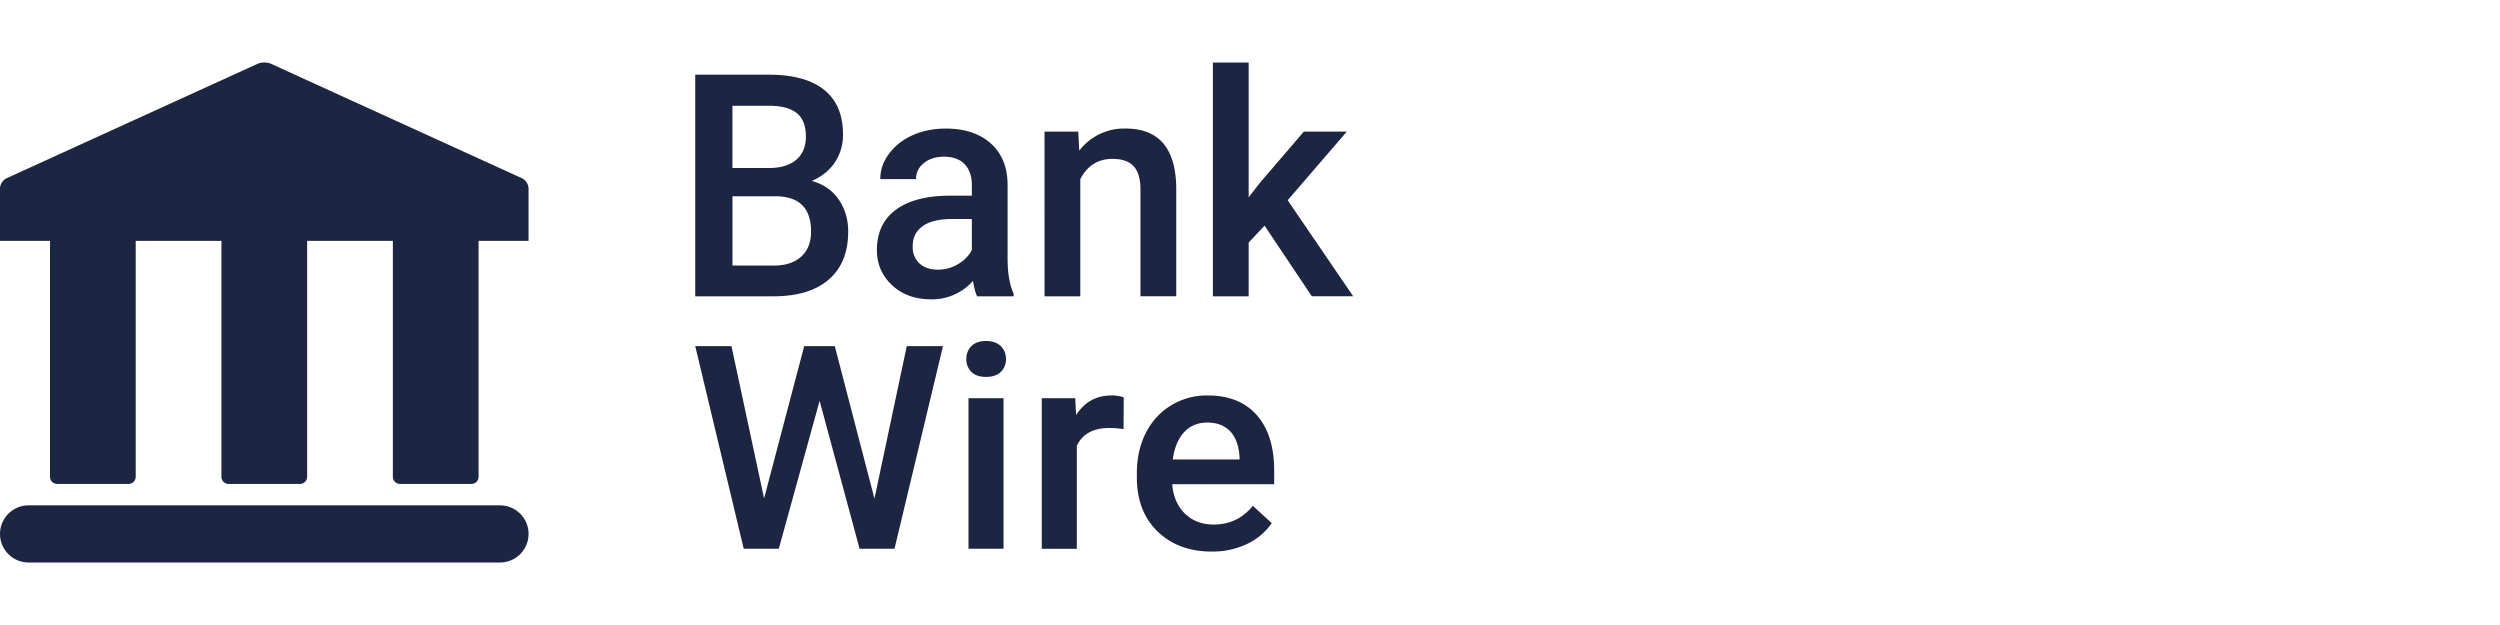 <?xml version="1.0" encoding="UTF-8"?>
<svg xmlns="http://www.w3.org/2000/svg" xmlns:v="https://vecta.io/nano" width="84" height="21" fill="#1c2642">
  <path d="M17.541 5.99L9.1 2.141c-.121-.055-.318-.055-.439 0L.22 5.99c-.121.055-.22.207-.22.34v1.763h1.68v7.927a.24.24 0 0 0 .24.24h2.4a.24.24 0 0 0 .24-.24V8.093h2.88v7.927a.24.24 0 0 0 .24.24h2.4a.24.24 0 0 0 .24-.24V8.093h2.88v7.927a.24.24 0 0 0 .24.24h2.4a.24.24 0 0 0 .24-.24V8.093h.24 1.439V6.33c0-.132-.098-.285-.22-.34zM16.8 18.9H.96a.96.96 0 1 1 0-1.92H16.8a.96.96 0 0 1 0 1.92zm6.56-8.944V2.509h2.468c.814 0 1.434.169 1.859.506s.638.84.638 1.509a1.65 1.65 0 0 1-.267.921c-.178.273-.438.484-.781.634.389.109.689.315.9.619s.322.661.322 1.084c0 .699-.218 1.236-.653 1.611s-1.052.563-1.859.563H23.36zm1.251-3.36v2.327h1.39c.392 0 .699-.101.92-.302s.331-.481.331-.839c0-.774-.383-1.169-1.147-1.187h-1.494zm0-.951h1.226c.389 0 .692-.09.91-.271s.331-.443.331-.777c0-.368-.102-.634-.307-.798s-.516-.245-.945-.245H24.61v2.092zm8.22 4.311c-.053-.106-.099-.278-.139-.517a1.84 1.84 0 0 1-1.404.619c-.537 0-.976-.159-1.315-.476s-.509-.709-.509-1.176c0-.59.211-1.042.633-1.355s1.032-.476 1.82-.476h.737v-.363c0-.286-.078-.515-.233-.685s-.391-.261-.707-.261c-.274 0-.498.072-.673.215a.66.66 0 0 0-.262.537h-1.202c0-.303.097-.586.292-.849s.458-.474.791-.624.71-.225 1.123-.225c.626 0 1.126.164 1.498.491s.564.781.574 1.371v2.496c0 .498.068.895.203 1.192v.087h-1.226zm-1.32-.895a1.32 1.32 0 0 0 .668-.179c.211-.119.369-.28.475-.481V7.358h-.648c-.445 0-.78.08-1.004.24s-.336.387-.336.68a.75.75 0 0 0 .227.573c.155.14.361.21.618.21zm4.717-4.639l.035.639a1.9 1.9 0 0 1 1.558-.742c1.114 0 1.681.66 1.701 1.979v3.657H38.32V6.371c0-.351-.074-.61-.222-.777s-.384-.256-.717-.256c-.485 0-.846.227-1.083.68v3.938h-1.202V4.422h1.133zm6.261 3.161l-.534.568v1.805h-1.202V2.1h1.202v4.531l.376-.486 1.479-1.724h1.444l-1.988 2.307 2.201 3.227h-1.39L42.49 7.582zm-13.108 9.172l1.086-5.124h1.217l-1.629 6.807h-1.173l-1.343-4.97-1.372 4.97h-1.178l-1.629-6.807h1.217l1.096 5.115 1.348-5.115h1.028l1.333 5.124zm4.338 1.683h-1.178V13.38h1.178v5.059zm-1.251-6.372c0-.175.057-.319.17-.435s.281-.173.494-.173.378.058.495.173.174.26.174.435a.58.58 0 0 1-.174.43c-.116.112-.281.168-.495.168s-.378-.056-.494-.168a.59.59 0 0 1-.17-.43zm5.284 2.352a3.01 3.01 0 0 0-.48-.037c-.54 0-.903.199-1.091.598v3.46h-1.178V13.38h1.125l.029.566c.284-.439.679-.659 1.183-.659a1.14 1.14 0 0 1 .417.066l-.005 1.066zm2.957 4.114c-.747 0-1.352-.226-1.818-.678s-.693-1.06-.693-1.814v-.14c0-.505.1-.955.3-1.351s.488-.709.853-.93a2.31 2.31 0 0 1 1.222-.332c.714 0 1.265.22 1.653.659s.587 1.061.587 1.865v.458h-3.427c.035.418.179.748.431.991s.575.365.96.365c.54 0 .979-.21 1.319-.631l.635.584a2.11 2.11 0 0 1-.844.706 2.72 2.72 0 0 1-1.178.248zm-.141-4.334c-.323 0-.585.109-.785.327s-.323.522-.378.912h2.244v-.084c-.026-.38-.131-.667-.315-.86s-.439-.295-.766-.295z"></path>
</svg>
